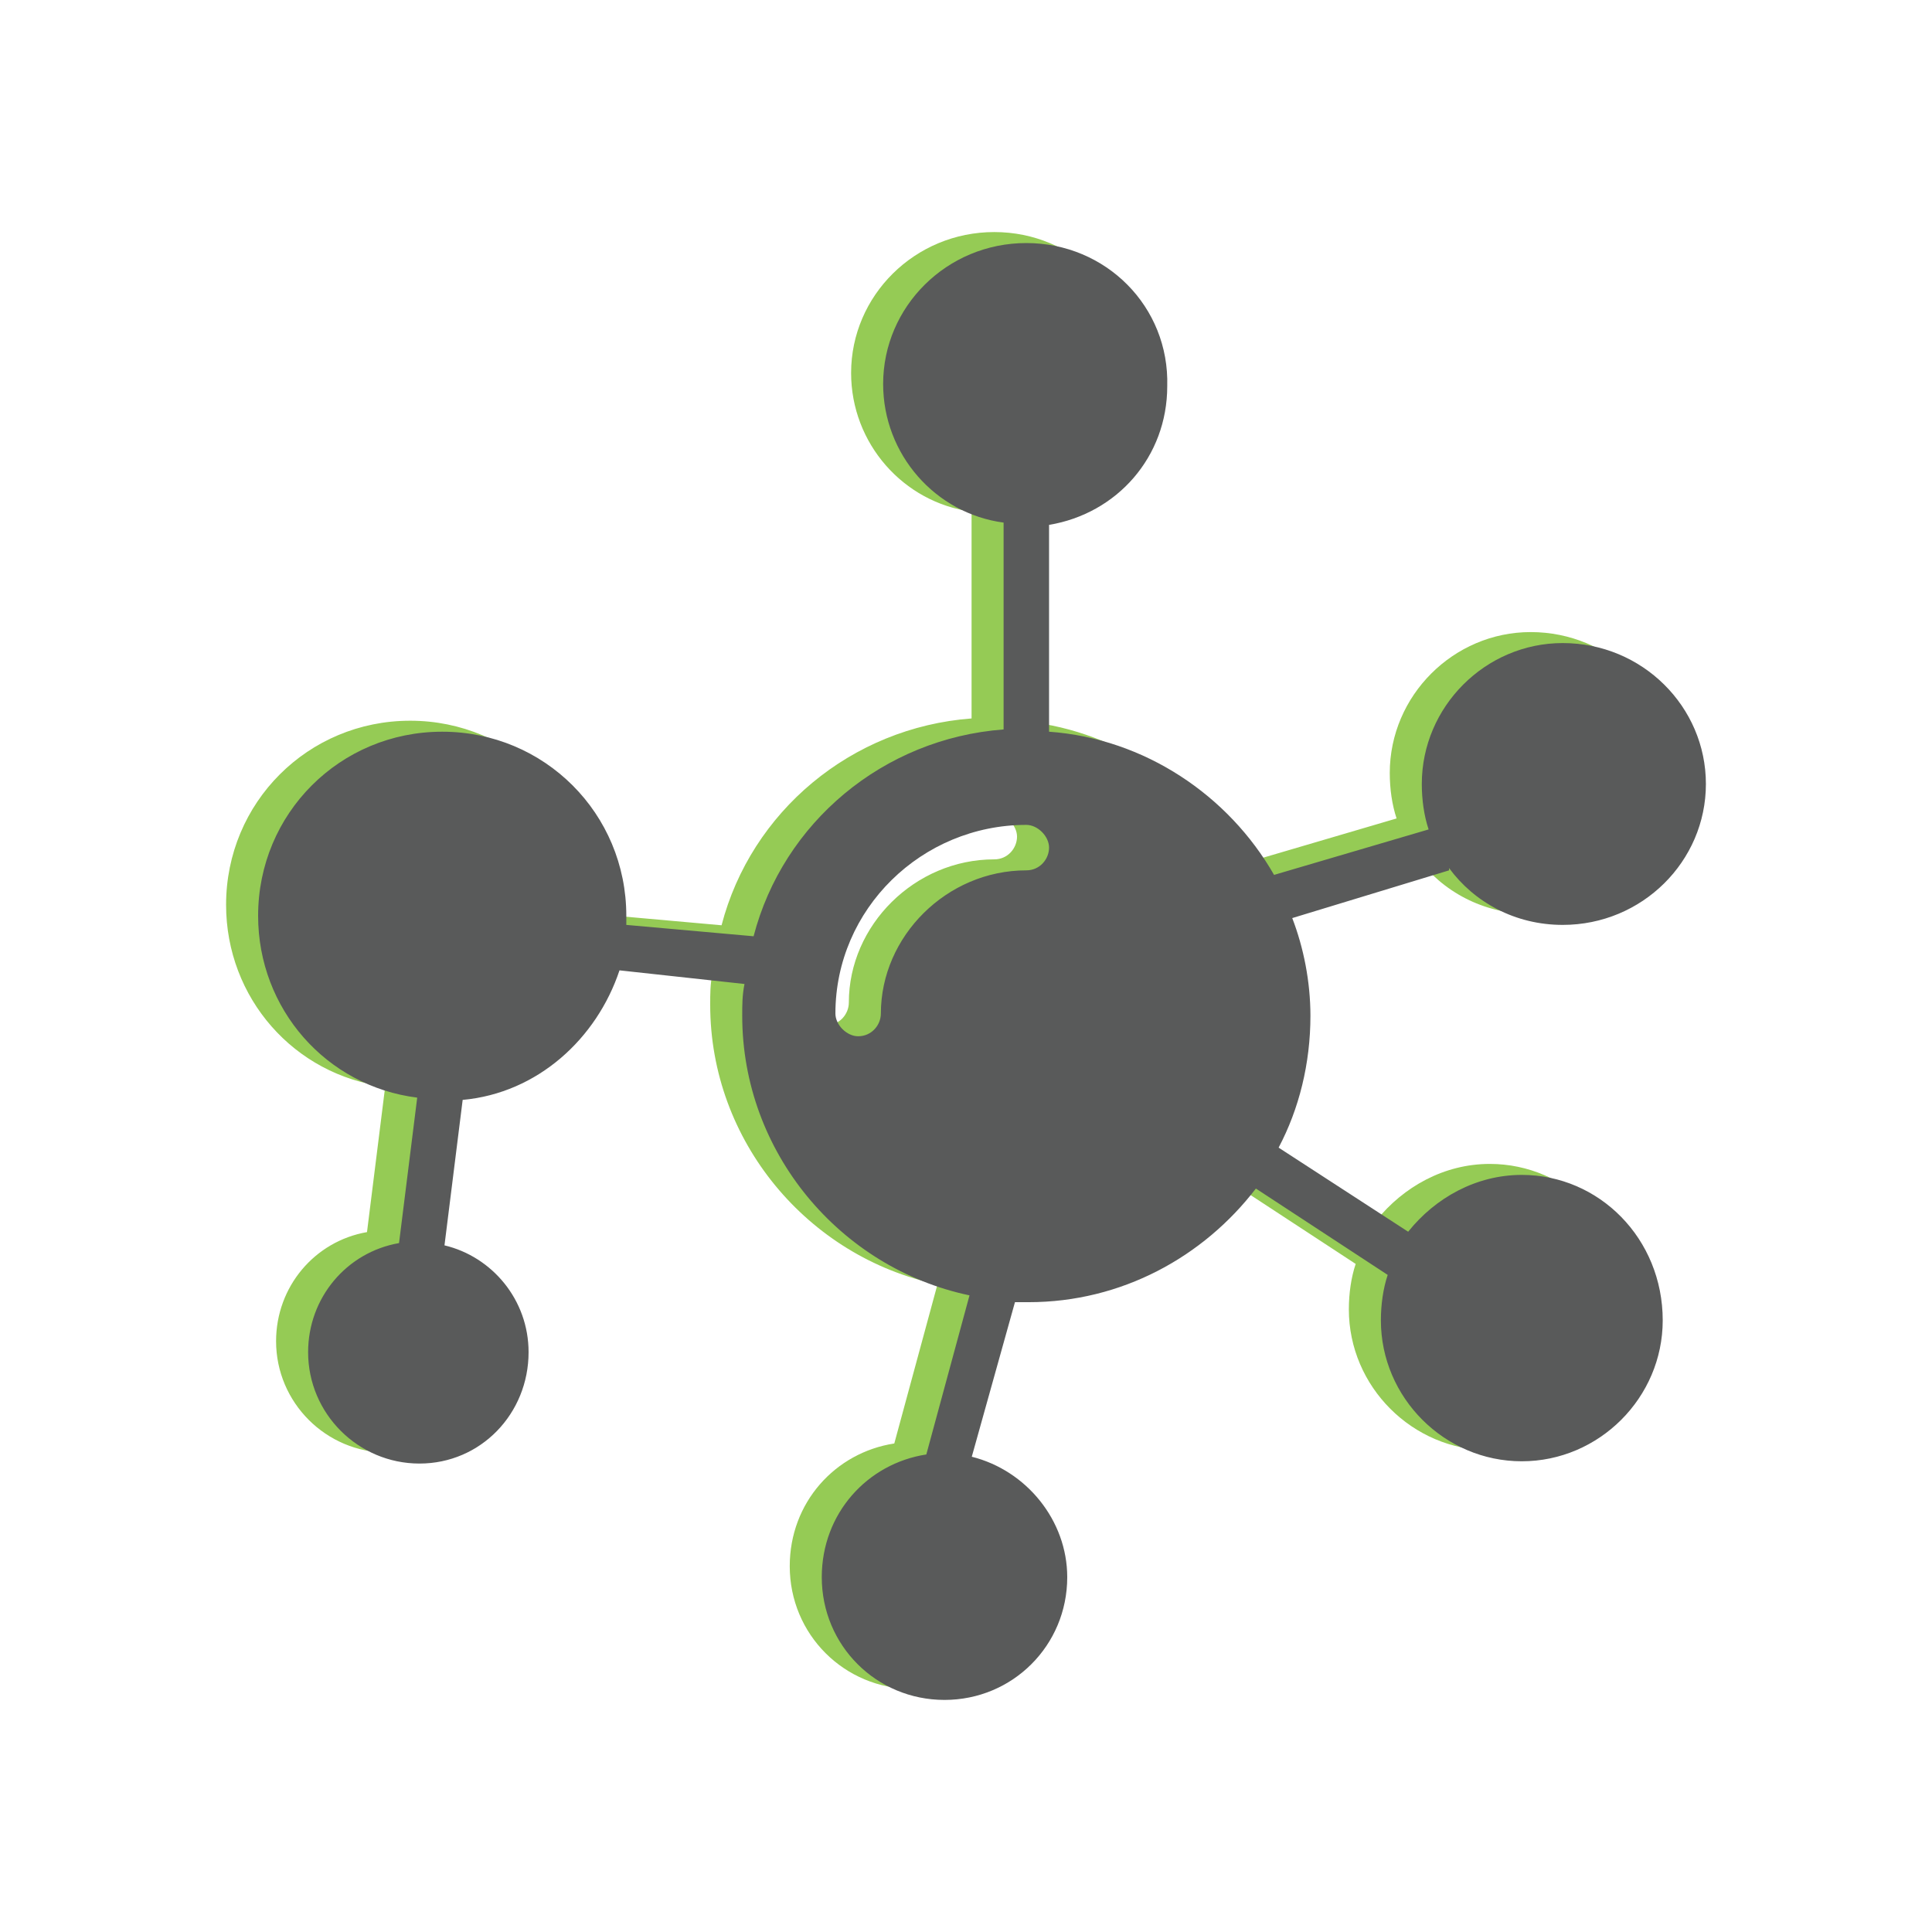 <svg xmlns="http://www.w3.org/2000/svg" xmlns:xlink="http://www.w3.org/1999/xlink" width="1920" zoomAndPan="magnify" viewBox="0 0 1440 1440" height="1920" preserveAspectRatio="xMidYMid meet" version="1.2"><defs><clipPath id="163fc883ee"><path d="M 168 172.965 L 1248 172.965 L 1248 1258.965 L 168 1258.965 Z M 168 172.965 "/></clipPath><clipPath id="8a7dfe2a50"><path d="M 192 181.152 L 1272 181.152 L 1272 1267.152 L 192 1267.152 Z M 192 181.152 "/></clipPath></defs><g id="bfb30a80f8"><g clip-rule="nonzero" clip-path="url(#163fc883ee)"><path style=" stroke:none;fill-rule:nonzero;fill:#95cb55;fill-opacity:1;" d="M 1110.391 867.516 C 1076.508 867.516 1046.016 884.453 1025.688 909.867 L 929.129 847.188 C 944.375 818.387 952.844 784.508 952.844 748.934 C 952.844 723.523 947.762 698.113 939.293 676.09 L 1056.18 640.516 L 1056.18 638.82 C 1074.816 664.23 1105.309 681.172 1140.883 681.172 C 1200.172 681.172 1247.605 633.738 1247.605 576.141 C 1247.605 518.547 1200.172 471.113 1140.883 471.113 C 1083.285 471.113 1035.852 518.547 1035.852 576.141 C 1035.852 588 1037.547 599.859 1040.934 610.023 L 925.742 643.902 C 891.859 584.613 829.18 542.262 758.031 537.18 L 758.031 383.023 C 808.852 374.555 846.121 332.203 846.121 279.688 C 847.816 220.395 800.383 172.965 741.09 172.965 C 681.801 172.965 634.367 220.395 634.367 277.992 C 634.367 330.508 673.332 374.555 724.152 381.328 L 724.152 535.484 C 634.367 542.262 559.832 604.941 537.809 689.641 L 442.941 681.172 C 442.941 679.477 442.941 676.09 442.941 674.395 C 442.941 598.164 381.957 537.18 305.727 537.18 C 229.496 537.18 168.512 598.164 168.512 674.395 C 168.512 743.852 219.332 801.449 287.094 809.918 L 273.539 918.336 C 234.578 925.113 205.777 958.992 205.777 999.648 C 205.777 1045.387 243.047 1082.656 288.785 1082.656 C 334.523 1082.656 370.102 1045.387 370.102 999.648 C 370.102 960.688 342.996 928.5 307.422 920.031 L 320.973 811.613 C 376.875 806.531 420.922 765.871 437.859 715.051 L 531.031 725.215 C 529.34 733.688 529.34 740.461 529.34 748.934 C 529.34 850.574 602.18 936.969 698.742 957.297 L 666.555 1075.879 C 622.512 1082.656 588.629 1119.926 588.629 1167.355 C 588.629 1218.18 629.285 1258.836 680.105 1258.836 C 730.926 1258.836 771.586 1218.18 771.586 1167.355 C 771.586 1125.008 741.09 1087.738 700.434 1077.574 L 732.621 962.379 C 736.008 962.379 739.398 962.379 742.785 962.379 C 812.242 962.379 873.227 928.5 912.188 877.68 L 1010.441 942.051 C 1007.055 952.215 1005.359 964.074 1005.359 975.934 C 1005.359 1033.527 1052.793 1080.961 1110.391 1080.961 C 1167.988 1080.961 1215.418 1033.527 1215.418 975.934 C 1215.418 914.949 1167.988 867.516 1110.391 867.516 Z M 741.09 640.516 C 681.801 640.516 632.676 689.641 632.676 747.238 C 632.676 755.707 625.898 764.18 615.734 764.18 C 607.262 764.18 598.793 755.707 598.793 747.238 C 598.793 669.312 663.168 606.633 741.09 606.633 C 749.562 606.633 758.031 615.105 758.031 623.574 C 758.031 632.047 751.254 640.516 741.09 640.516 Z M 741.09 640.516 "/></g><g clip-rule="nonzero" clip-path="url(#8a7dfe2a50)"><path style=" stroke:none;fill-rule:nonzero;fill:#595a5a;fill-opacity:1;" d="M 1134.262 875.703 C 1100.383 875.703 1069.891 892.645 1049.559 918.055 L 953 855.375 C 968.246 826.578 976.719 792.699 976.719 757.121 C 976.719 731.711 971.637 706.301 963.164 684.281 L 1080.055 648.707 L 1080.055 647.012 C 1098.688 672.422 1129.18 689.363 1164.754 689.363 C 1224.047 689.363 1271.477 641.93 1271.477 584.332 C 1271.477 526.734 1224.047 479.301 1164.754 479.301 C 1107.156 479.301 1059.727 526.734 1059.727 584.332 C 1059.727 596.191 1061.418 608.047 1064.809 618.211 L 949.613 652.094 C 915.734 592.801 853.055 550.453 781.906 545.371 L 781.906 391.215 C 832.727 382.742 869.992 340.391 869.992 287.879 C 871.688 228.586 824.254 181.152 764.965 181.152 C 705.672 181.152 658.242 228.586 658.242 286.184 C 658.242 338.699 697.203 382.742 748.023 389.52 L 748.023 543.676 C 658.242 550.453 583.703 613.129 561.68 697.832 L 466.816 689.363 C 466.816 687.668 466.816 684.281 466.816 682.586 C 466.816 606.355 405.832 545.371 329.598 545.371 C 253.367 545.371 192.383 606.355 192.383 682.586 C 192.383 752.039 243.203 809.637 310.965 818.109 L 297.414 926.527 C 258.449 933.301 229.652 967.184 229.652 1007.84 C 229.652 1053.578 266.922 1090.848 312.66 1090.848 C 358.398 1090.848 393.973 1053.578 393.973 1007.84 C 393.973 968.875 366.867 936.691 331.293 928.219 L 344.844 819.801 C 400.75 814.719 444.793 774.062 461.734 723.242 L 554.906 733.406 C 553.211 741.875 553.211 748.652 553.211 757.121 C 553.211 858.766 626.055 945.16 722.613 965.488 L 690.426 1084.07 C 646.383 1090.848 612.5 1128.113 612.5 1175.547 C 612.5 1226.367 653.16 1267.023 703.98 1267.023 C 754.801 1267.023 795.457 1226.367 795.457 1175.547 C 795.457 1133.195 764.965 1095.93 724.309 1085.766 L 756.492 970.57 C 759.883 970.57 763.27 970.57 766.656 970.57 C 836.113 970.57 897.098 936.691 936.062 885.867 L 1034.312 950.242 C 1030.926 960.406 1029.23 972.266 1029.23 984.121 C 1029.23 1041.719 1076.664 1089.152 1134.262 1089.152 C 1191.859 1089.152 1239.293 1041.719 1239.293 984.121 C 1239.293 923.137 1191.859 875.703 1134.262 875.703 Z M 764.965 648.707 C 705.672 648.707 656.547 697.832 656.547 755.43 C 656.547 763.898 649.77 772.367 639.605 772.367 C 631.137 772.367 622.664 763.898 622.664 755.43 C 622.664 677.504 687.039 614.824 764.965 614.824 C 773.434 614.824 781.906 623.293 781.906 631.766 C 781.906 640.234 775.129 648.707 764.965 648.707 Z M 764.965 648.707 "/></g></g></svg>